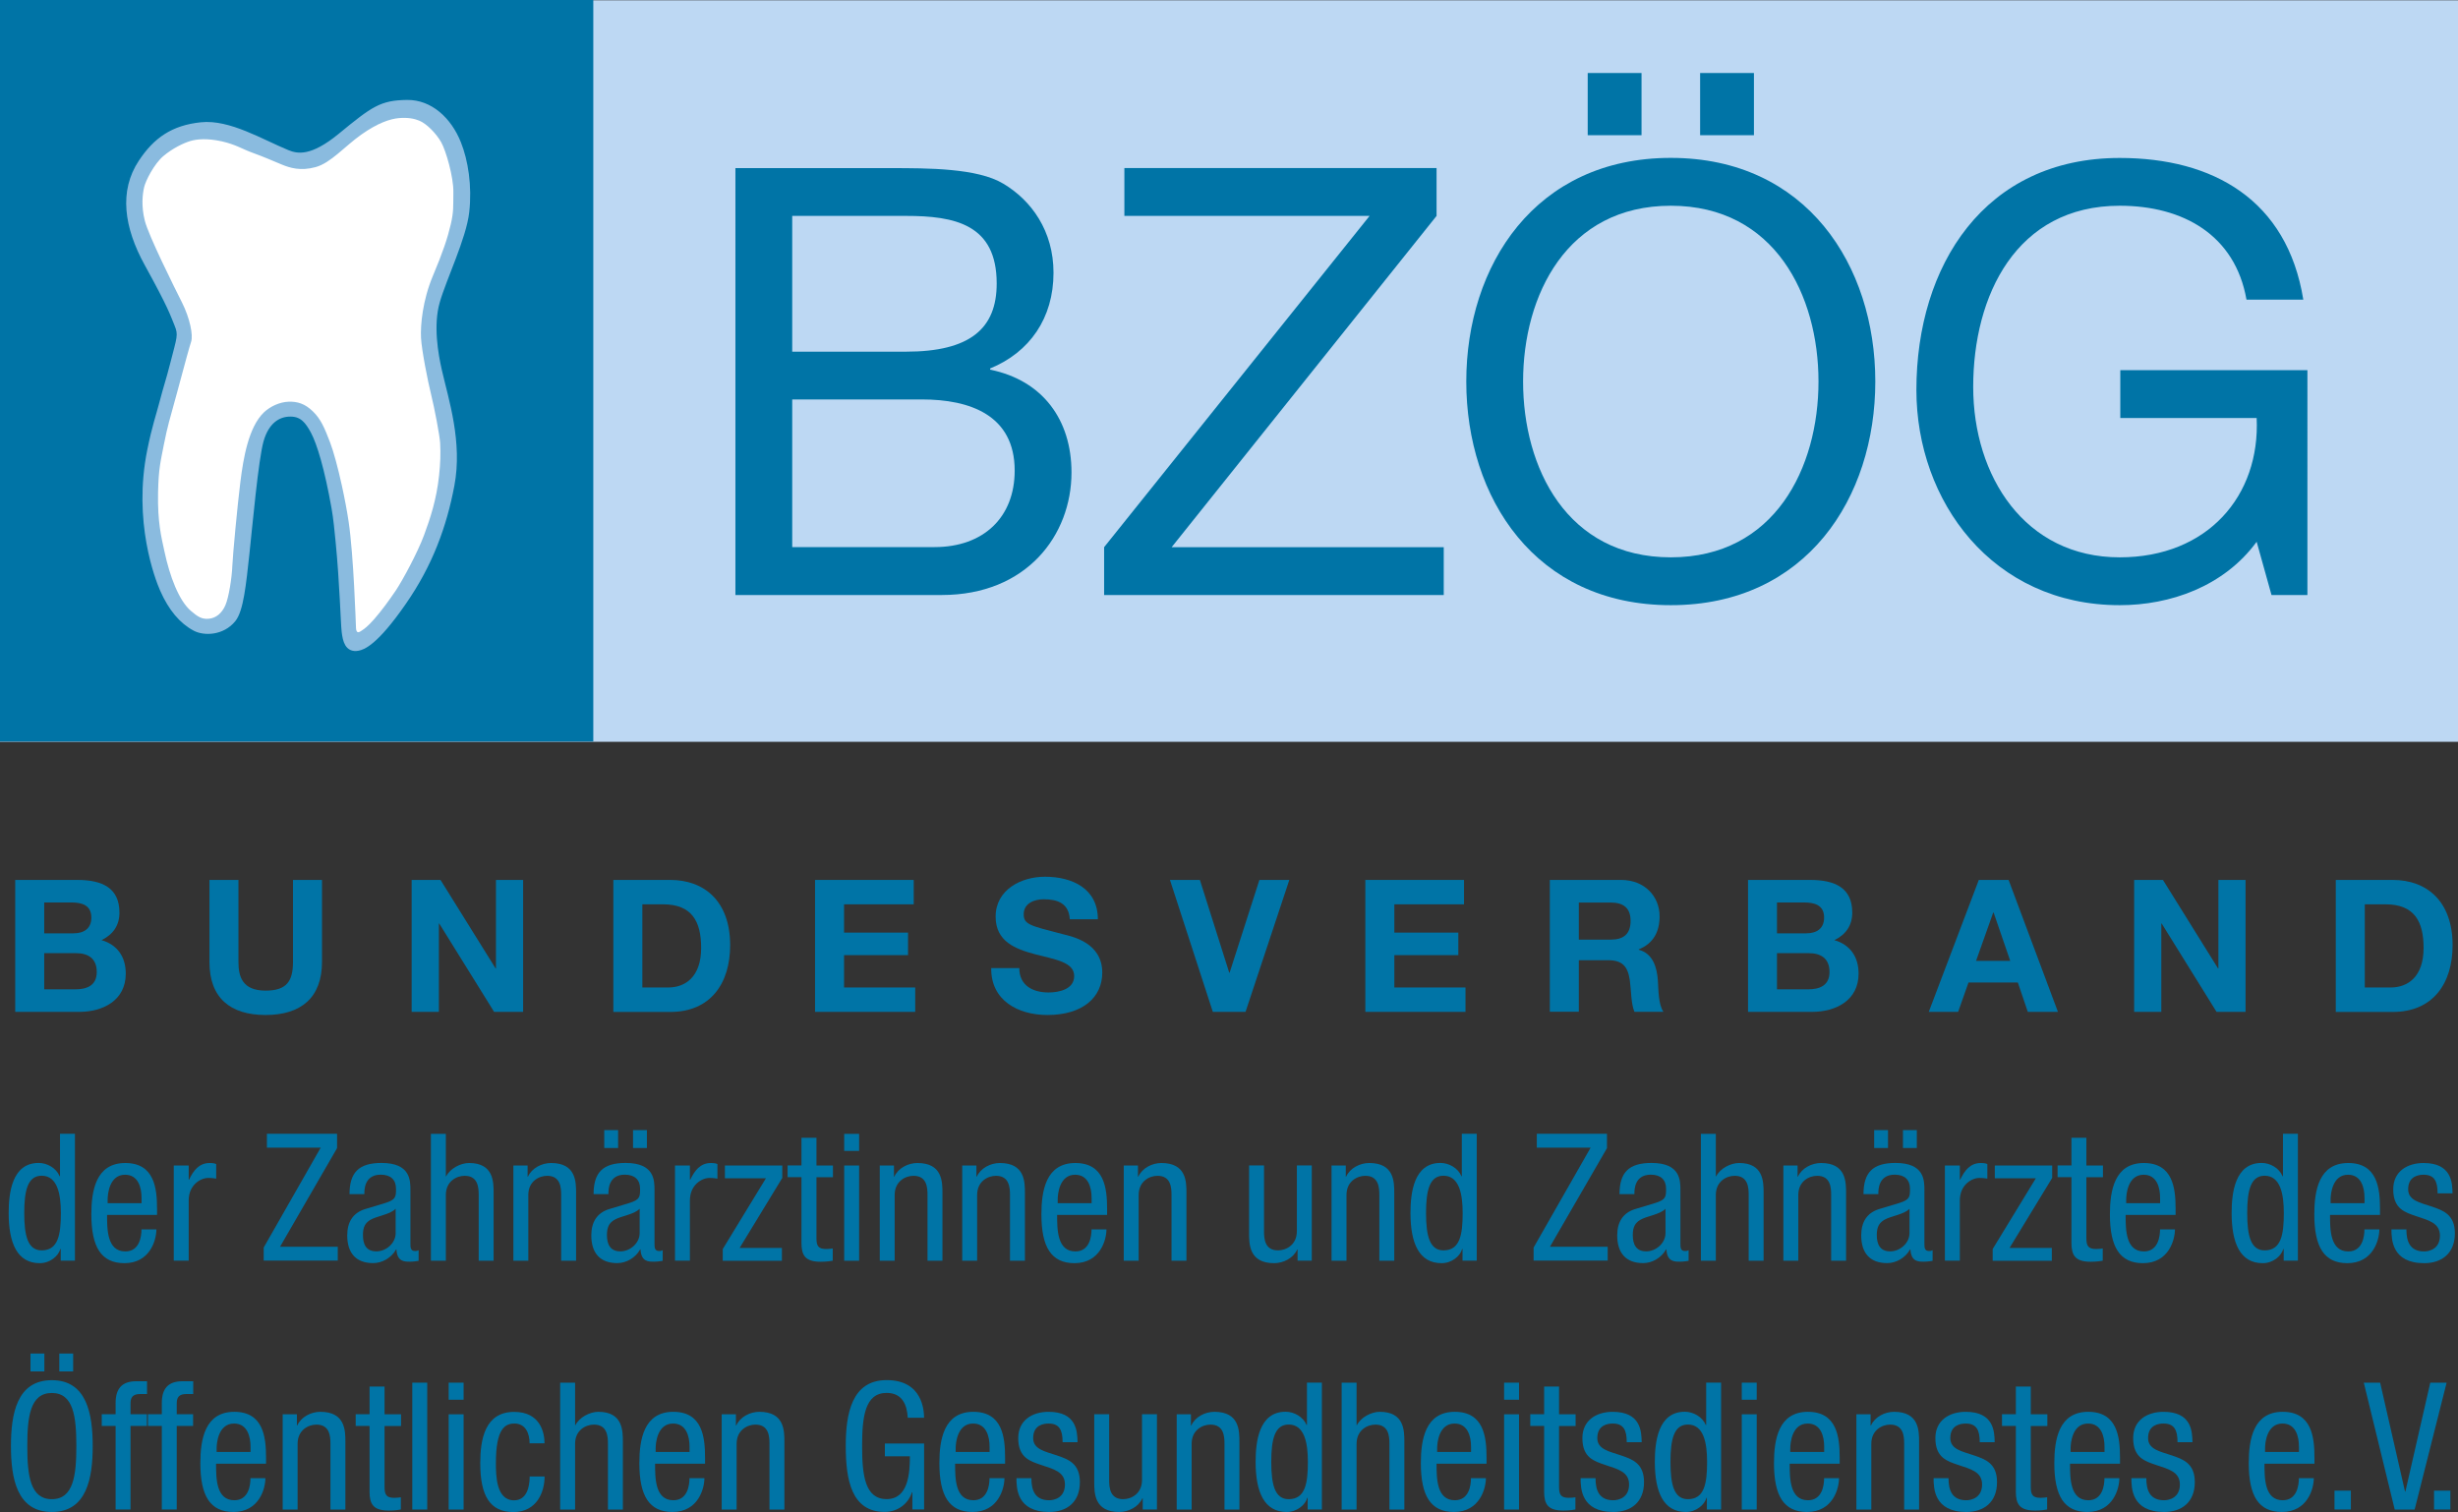 <?xml version="1.0" encoding="utf-8"?>
<!-- Generator: Adobe Illustrator 26.5.0, SVG Export Plug-In . SVG Version: 6.00 Build 0)  -->
<svg version="1.1" id="Ebene_2" xmlns="http://www.w3.org/2000/svg" xmlns:xlink="http://www.w3.org/1999/xlink" x="0px" y="0px"
	 viewBox="0 0 345.73 212.69" style="enable-background:new 0 0 345.73 212.69;" xml:space="preserve">
<rect x="0" y="0" width="345.73" height="212.69" fill="#333333" stroke="none"/>
<style type="text/css">
	.st0{fill:#BDD8F3;}
	.st1{fill:#0074A6;}
	.st2{fill-rule:evenodd;clip-rule:evenodd;fill:#0074A6;}
	.st3{fill:#8ABBDF;}
	.st4{fill:none;stroke:#8ABBDF;stroke-width:0.765;stroke-miterlimit:3.864;}
	.st5{fill:#FFFFFF;}
	.st6{fill:none;stroke:#8ABBDF;stroke-width:0.425;stroke-miterlimit:1;}
</style>
<rect y="0.04" class="st0" width="345.73" height="104.31"/>
<rect class="st1" width="83.45" height="104.31"/>
<path class="st2" d="M111.43,30.37h15.98c6.9,0,12.78,1.18,12.78,9.51c0,6.31-3.7,9.59-12.78,9.59h-15.98V30.37 M103.44,83.7h29.02
	c11.94,0,18.25-8.41,18.25-17.24c0-7.4-4.04-12.95-11.44-14.46v-0.17c5.55-2.27,8.91-7.07,8.91-13.46c0-5.89-3.11-10.18-7.06-12.53
	c-3.62-2.19-10.6-2.19-15.9-2.19h-21.78V83.7z M111.43,56.19h18.25c6.73,0,13.04,2.19,13.04,10.01c0,6.56-4.37,10.76-11.27,10.76
	h-20.02V56.19z"/>
<polyline class="st1" points="155.3,83.7 203.07,83.7 203.07,76.97 164.8,76.97 202.06,30.37 202.06,23.64 158.15,23.64 
	158.15,30.37 192.64,30.37 155.3,76.97 155.3,83.7 "/>
<path class="st2" d="M214.23,53.67c0-12.11,6.14-24.73,20.78-24.73c14.63,0,20.77,12.62,20.77,24.73c0,12.11-6.14,24.73-20.77,24.73
	C220.37,78.4,214.23,65.78,214.23,53.67 M206.24,53.67c0,16.32,9.67,31.46,28.77,31.46c19.09,0,28.76-15.14,28.76-31.46
	c0-16.32-9.67-31.46-28.76-31.46C215.91,22.21,206.24,37.35,206.24,53.67z M223.32,19.02h7.57v-8.75h-7.57V19.02z M223.32,19.02
	 M239.13,19.02h7.57v-8.75h-7.57V19.02z M239.13,19.02"/>
<path class="st1" d="M319.5,83.7h5.05V52.07h-26.32v6.73h19.18c0.51,10.93-6.89,19.6-19.26,19.6c-13.37,0-20.61-11.44-20.61-23.97
	c0-12.87,6.06-25.49,20.61-25.49c8.92,0,16.23,4.12,17.83,13.21h7.99c-2.27-14.05-12.7-19.93-25.82-19.93
	c-19.01,0-28.6,15.14-28.6,32.63c0,15.64,10.68,30.28,28.6,30.28c7.07,0,14.64-2.61,19.26-8.92L319.5,83.7"/>
<path class="st3" d="M28.31,17.58c3.9-0.4,8.41,2.37,12.1,3.89c1.41,0.58,3.45,0.95,7.47-2.35c4.69-3.85,5.76-4.63,9.38-4.68
	c3.22-0.04,5.88,2.38,7.21,5.71c0.99,2.47,1.56,6.03,1.15,9.65c-0.4,3.62-3.21,9.37-4.14,12.65c-0.94,3.28-0.25,7.3,0.31,9.75
	c0.95,4.13,2.89,10.03,1.74,16.07c-0.54,2.86-1.3,5.63-2.4,8.38c-1.07,2.69-2.48,5.36-4.35,8.06c-3.99,5.78-5.77,6.33-6.42,6.45
	c-1.48,0.28-1.77-1.07-1.92-2.3c-0.14-1.14-0.29-6.96-0.85-12.64c-0.16-1.57-0.3-3.21-0.58-4.79c-0.98-5.51-2.05-9.09-2.94-10.75
	c-0.78-1.44-1.55-2.45-3.19-2.46c-1.85-0.02-3.44,1.14-4.18,3.76c-0.74,2.62-1.57,11.92-2,15.9c-0.47,4.31-0.83,7.95-1.91,9.27
	c-1.54,1.88-4.07,1.91-5.35,1.24c-1.88-0.99-3.39-2.8-4.56-5.45c-0.69-1.56-3.81-9.61-1.79-19.58c0.66-3.28,1.27-5.01,1.65-6.48
	c0.73-2.78,0.93-3.17,1.56-5.63c0.96-3.77,1.23-4.11,0.59-5.65c-0.64-1.54-0.81-2.34-4.19-8.48c-2.89-5.24-3.57-10.21-0.85-14.31
	C21.93,19.67,24.36,17.99,28.31,17.58z"/>
<path class="st4" d="M28.31,17.58c3.9-0.4,8.41,2.37,12.1,3.89c1.41,0.58,3.45,0.95,7.47-2.35c4.69-3.85,5.76-4.63,9.38-4.68
	c3.22-0.04,5.88,2.38,7.21,5.71c0.99,2.47,1.56,6.03,1.15,9.65c-0.4,3.62-3.21,9.37-4.14,12.65c-0.94,3.28-0.25,7.3,0.31,9.75
	c0.95,4.13,2.89,10.03,1.74,16.07c-0.54,2.86-1.3,5.63-2.4,8.38c-1.07,2.69-2.48,5.36-4.35,8.06c-3.99,5.78-5.77,6.33-6.42,6.45
	c-1.48,0.28-1.77-1.07-1.92-2.3c-0.14-1.14-0.29-6.96-0.85-12.64c-0.16-1.57-0.3-3.21-0.58-4.79c-0.98-5.51-2.05-9.09-2.94-10.75
	c-0.78-1.44-1.55-2.45-3.19-2.46c-1.85-0.02-3.44,1.14-4.18,3.76c-0.74,2.62-1.57,11.92-2,15.9c-0.47,4.31-0.83,7.95-1.91,9.27
	c-1.54,1.88-4.07,1.91-5.35,1.24c-1.88-0.99-3.39-2.8-4.56-5.45c-0.69-1.56-3.81-9.61-1.79-19.58c0.66-3.28,1.27-5.01,1.65-6.48
	c0.73-2.78,0.93-3.17,1.56-5.63c0.96-3.77,1.23-4.11,0.59-5.65c-0.64-1.54-0.81-2.34-4.19-8.48c-2.89-5.24-3.57-10.21-0.85-14.31
	C21.93,19.67,24.36,17.99,28.31,17.58z"/>
<path class="st5" d="M40.61,56.72c1.16-0.03,2.14,0.23,3.24,1.29c1.1,1.06,1.61,2.29,2.38,4.3c0.46,1.2,1.09,3.48,1.65,6.05
	c0.38,1.72,0.75,3.7,0.95,5.08c0.7,4.73,1,14.27,1.03,14.9c0.03,0.75,0.42,1,0.97,0.65c0.6-0.39,1.01-0.69,1.94-1.73
	c1.06-1.21,2.12-2.66,3.06-4.05c0.94-1.39,3.09-5.37,4-7.82c0.9-2.43,1.78-5.09,2.14-8.48c0.19-1.79,0.23-3.04,0.15-4.61
	c-0.06-1.06-0.81-4.98-1.27-6.83c-0.46-1.84-1.33-6.23-1.42-7.96c-0.09-1.73,0.21-5.19,1.65-8.61c1.44-3.42,2.08-5.37,2.53-7.29
	c0.44-1.92,0.34-2.53,0.37-4.62c0.03-2.09-1.04-5.87-1.75-7.11c-0.71-1.24-2.09-2.67-3.19-3.11c-0.71-0.29-1.64-0.48-2.95-0.37
	c-1.31,0.12-3.06,0.71-5.41,2.37c-2.34,1.66-4.27,3.96-6.34,4.53c-2.07,0.57-3.51,0.11-4.67-0.37c-1.16-0.48-2.52-1.08-4.02-1.62
	c-1.51-0.54-2.38-1.18-4.43-1.64c-2.05-0.45-3.51-0.33-4.5-0.04c-0.98,0.29-2.57,1.05-3.9,2.18c-1.32,1.13-2.54,3.52-2.76,4.5
	s-0.43,2.66,0.1,4.78c0.53,2.13,4.17,9.41,5.26,11.58c1.09,2.17,1.54,4.49,1.26,5.34c-0.28,0.85-0.78,2.71-1.93,6.98
	c-1.16,4.26-1.36,4.76-1.9,7.47c-0.46,2.39-0.76,3.37-0.83,6.86c-0.08,4.2,0.47,6.27,0.9,8.28c0.75,3.53,2.05,7,3.79,8.49
	c0.97,0.84,1.62,1.26,2.68,1.16c1.11-0.1,1.99-0.85,2.5-2.01c0.51-1.15,0.94-4,1-5.6c0.07-1.6,0.71-8.43,1.13-11.81
	c0.42-3.38,1.15-7.65,3.25-9.67C38.13,57.35,39.4,56.76,40.61,56.72z"/>
<path class="st6" d="M40.61,56.72c1.16-0.03,2.14,0.23,3.24,1.29c1.1,1.06,1.61,2.29,2.38,4.3c0.46,1.2,1.09,3.48,1.65,6.05
	c0.38,1.72,0.75,3.7,0.95,5.08c0.7,4.73,1,14.27,1.03,14.9c0.03,0.75,0.42,1,0.97,0.65c0.6-0.39,1.01-0.69,1.94-1.73
	c1.06-1.21,2.12-2.66,3.06-4.05c0.94-1.39,3.09-5.37,4-7.82c0.9-2.43,1.78-5.09,2.14-8.48c0.19-1.79,0.23-3.04,0.15-4.61
	c-0.06-1.06-0.81-4.98-1.27-6.83c-0.46-1.84-1.33-6.23-1.42-7.96c-0.09-1.73,0.21-5.19,1.65-8.61c1.44-3.42,2.08-5.37,2.53-7.29
	c0.44-1.92,0.34-2.53,0.37-4.62c0.03-2.09-1.04-5.87-1.75-7.11c-0.71-1.24-2.09-2.67-3.19-3.11c-0.71-0.29-1.64-0.48-2.95-0.37
	c-1.31,0.12-3.06,0.71-5.41,2.37c-2.34,1.66-4.27,3.96-6.34,4.53c-2.07,0.57-3.51,0.11-4.67-0.37c-1.16-0.48-2.52-1.08-4.02-1.62
	c-1.51-0.54-2.38-1.18-4.43-1.64c-2.05-0.45-3.51-0.33-4.5-0.04c-0.98,0.29-2.57,1.05-3.9,2.18c-1.32,1.13-2.54,3.52-2.76,4.5
	s-0.43,2.66,0.1,4.78c0.53,2.13,4.17,9.41,5.26,11.58c1.09,2.17,1.54,4.49,1.26,5.34c-0.28,0.85-0.78,2.71-1.93,6.98
	c-1.16,4.26-1.36,4.76-1.9,7.47c-0.46,2.39-0.76,3.37-0.83,6.86c-0.08,4.2,0.47,6.27,0.9,8.28c0.75,3.53,2.05,7,3.79,8.49
	c0.97,0.84,1.62,1.26,2.68,1.16c1.11-0.1,1.99-0.85,2.5-2.01c0.51-1.15,0.94-4,1-5.6c0.07-1.6,0.71-8.43,1.13-11.81
	c0.42-3.38,1.15-7.65,3.25-9.67C38.13,57.35,39.4,56.76,40.61,56.72z"/>
<g>
	<path class="st1" d="M2.13,123.78h8.74c3.54,0,5.93,1.14,5.93,4.6c0,1.82-0.91,3.09-2.52,3.87c2.26,0.65,3.41,2.39,3.41,4.71
		c0,3.77-3.2,5.38-6.55,5.38h-9V123.78z M6.22,131.29h4.13c1.43,0,2.5-0.65,2.5-2.21c0-1.77-1.35-2.13-2.81-2.13H6.22V131.29z
		 M6.22,139.17h4.37c1.61,0,3.02-0.52,3.02-2.44c0-1.9-1.2-2.65-2.94-2.65H6.22V139.17z"/>
	<path class="st1" d="M45.29,135.32c0,5.02-2.96,7.46-7.93,7.46c-4.99,0-7.9-2.42-7.9-7.46v-11.54h4.08v11.54
		c0,2.03,0.52,4.03,3.82,4.03c2.91,0,3.85-1.27,3.85-4.03v-11.54h4.08V135.32z"/>
	<path class="st1" d="M57.9,123.78h4.06l7.75,12.45h0.05v-12.45h3.82v18.56H69.5l-7.72-12.43h-0.05v12.43H57.9V123.78z"/>
	<path class="st1" d="M86.27,123.78h8.01c4.81,0,8.42,3.02,8.42,9.18c0,5.38-2.76,9.39-8.42,9.39h-8.01V123.78z M90.35,138.91h3.64
		c2.37,0,4.63-1.46,4.63-5.56c0-3.74-1.3-6.14-5.36-6.14h-2.91V138.91z"/>
	<path class="st1" d="M114.64,123.78h13.88v3.43h-9.8v3.98h9v3.17h-9v4.55h10.01v3.43h-14.09V123.78z"/>
	<path class="st1" d="M143.37,136.18c0,2.47,1.92,3.43,4.11,3.43c1.43,0,3.61-0.42,3.61-2.31c0-2-2.78-2.34-5.51-3.07
		c-2.76-0.73-5.54-1.79-5.54-5.28c0-3.8,3.59-5.62,6.94-5.62c3.87,0,7.44,1.69,7.44,5.98h-3.95c-0.13-2.24-1.72-2.81-3.67-2.81
		c-1.3,0-2.81,0.55-2.81,2.11c0,1.43,0.88,1.61,5.54,2.81c1.35,0.34,5.51,1.2,5.51,5.41c0,3.41-2.68,5.95-7.72,5.95
		c-4.11,0-7.96-2.03-7.9-6.6H143.37z"/>
	<path class="st1" d="M175.19,142.34h-4.6l-6.03-18.56h4.21l4.13,13.05h0.05l4.19-13.05h4.21L175.19,142.34z"/>
	<path class="st1" d="M192.04,123.78h13.88v3.43h-9.8v3.98h9v3.17h-9v4.55h10.01v3.43h-14.09V123.78z"/>
	<path class="st1" d="M217.98,123.78H228c3.33,0,5.43,2.31,5.43,5.12c0,2.18-0.88,3.82-2.94,4.65v0.05c2,0.52,2.57,2.47,2.7,4.34
		c0.08,1.17,0.05,3.35,0.78,4.39h-4.08c-0.49-1.17-0.44-2.96-0.65-4.45c-0.29-1.95-1.04-2.81-3.09-2.81h-4.08v7.25h-4.08V123.78z
		 M222.07,132.18h4.47c1.82,0,2.81-0.78,2.81-2.65c0-1.79-0.99-2.57-2.81-2.57h-4.47V132.18z"/>
	<path class="st1" d="M245.86,123.78h8.74c3.54,0,5.93,1.14,5.93,4.6c0,1.82-0.91,3.09-2.52,3.87c2.26,0.65,3.41,2.39,3.41,4.71
		c0,3.77-3.2,5.38-6.55,5.38h-9V123.78z M249.94,131.29h4.13c1.43,0,2.5-0.65,2.5-2.21c0-1.77-1.35-2.13-2.81-2.13h-3.82V131.29z
		 M249.94,139.17h4.37c1.61,0,3.02-0.52,3.02-2.44c0-1.9-1.2-2.65-2.94-2.65h-4.45V139.17z"/>
	<path class="st1" d="M278.33,123.78h4.19l6.94,18.56h-4.24l-1.4-4.13h-6.94l-1.46,4.13h-4.13L278.33,123.78z M277.94,135.17h4.81
		l-2.34-6.81h-0.05L277.94,135.17z"/>
	<path class="st1" d="M300.17,123.78h4.06l7.75,12.45h0.05v-12.45h3.82v18.56h-4.08l-7.72-12.43h-0.05v12.43h-3.82V123.78z"/>
	<path class="st1" d="M328.54,123.78h8.01c4.81,0,8.42,3.02,8.42,9.18c0,5.38-2.76,9.39-8.42,9.39h-8.01V123.78z M332.62,138.91
		h3.64c2.37,0,4.63-1.46,4.63-5.56c0-3.74-1.3-6.14-5.36-6.14h-2.91V138.91z"/>
</g>
<g>
	<path class="st1" d="M10.54,177.34h-2v-1.65H8.49c-0.27,1-1.45,2-2.9,2c-3.17,0-4.37-2.82-4.37-7.05c0-2.8,0.45-7.05,4.22-7.05
		c1.2,0,2.47,0.72,2.95,1.87h0.05v-5.97h2.1V177.34z M5.86,175.89c2.32,0,2.7-2.2,2.7-5.25c0-2.6-0.45-5.25-2.7-5.25
		c-1.95,0-2.45,2.05-2.45,5.25S3.91,175.89,5.86,175.89z"/>
	<path class="st1" d="M15.06,170.89c0,2.05,0,5.15,2.57,5.15c2,0,2.27-2.1,2.27-3.1h2.1c0,1.42-0.85,4.75-4.5,4.75
		c-3.27,0-4.65-2.27-4.65-6.87c0-3.35,0.65-7.22,4.77-7.22c4.1,0,4.47,3.57,4.47,6.45v0.85H15.06z M19.91,169.24v-0.72
		c0-1.5-0.48-3.27-2.32-3.27c-2.2,0-2.45,2.7-2.45,3.5v0.5H19.91z"/>
	<path class="st1" d="M24.44,163.95h2.1v2h0.05c0.6-1.27,1.4-2.35,2.9-2.35c0.42,0,0.73,0.05,0.92,0.15v2.05
		c-0.2-0.02-0.45-0.1-1.12-0.1c-1.05,0-2.75,0.95-2.75,3.17v8.47h-2.1V163.95z"/>
	<path class="st1" d="M37.09,175.49l8.02-14.05h-7.57v-1.95h9.87v2.02l-8.02,13.87h8.12v1.95H37.09V175.49z"/>
	<path class="st1" d="M49.16,167.99c0-3.05,1.3-4.4,4.5-4.4c4.07,0,4.07,2.45,4.07,3.85v7.47c0,0.55,0,1.07,0.65,1.07
		c0.27,0,0.4-0.05,0.5-0.12v1.5c-0.15,0.02-0.7,0.12-1.22,0.12c-0.8,0-1.8,0-1.9-1.72h-0.05c-0.67,1.2-1.97,1.92-3.22,1.92
		c-2.5,0-3.65-1.5-3.65-3.9c0-1.87,0.8-3.17,2.52-3.7l2.82-0.85c1.52-0.47,1.52-0.9,1.52-2.02c0-1.25-0.75-1.97-2.15-1.97
		c-2.3,0-2.3,2.15-2.3,2.62v0.12H49.16z M55.64,170.04c-0.77,0.82-2.62,1-3.57,1.57c-0.67,0.42-1.02,0.95-1.02,2.12
		c0,1.35,0.47,2.3,1.9,2.3c1.38,0,2.7-1.17,2.7-2.55V170.04z"/>
	<path class="st1" d="M60.61,159.5h2.1v5.97h0.05c0.55-1.1,2.02-1.87,3.22-1.87c3.45,0,3.45,2.67,3.45,4.25v9.5h-2.1v-9.25
		c0-1.02-0.08-2.7-1.97-2.7c-1.12,0-2.65,0.75-2.65,2.7v9.25h-2.1V159.5z"/>
	<path class="st1" d="M72.21,163.95h2v1.57h0.05c0.55-1.22,1.95-1.92,3.25-1.92c3.52,0,3.52,2.67,3.52,4.25v9.5h-2.1v-9.25
		c0-1.02-0.08-2.7-1.97-2.7c-1.12,0-2.65,0.75-2.65,2.7v9.25h-2.1V163.95z"/>
	<path class="st1" d="M83.49,167.99c0-3.05,1.3-4.4,4.5-4.4c4.07,0,4.07,2.45,4.07,3.85v7.47c0,0.55,0,1.07,0.65,1.07
		c0.27,0,0.4-0.05,0.5-0.12v1.5c-0.15,0.02-0.7,0.12-1.22,0.12c-0.8,0-1.8,0-1.9-1.72h-0.05c-0.67,1.2-1.97,1.92-3.22,1.92
		c-2.5,0-3.65-1.5-3.65-3.9c0-1.87,0.8-3.17,2.52-3.7l2.82-0.85c1.52-0.47,1.52-0.9,1.52-2.02c0-1.25-0.75-1.97-2.15-1.97
		c-2.3,0-2.3,2.15-2.3,2.62v0.12H83.49z M84.99,158.97h1.95v2.52h-1.95V158.97z M89.96,170.04c-0.77,0.82-2.62,1-3.57,1.57
		c-0.67,0.42-1.02,0.95-1.02,2.12c0,1.35,0.48,2.3,1.9,2.3c1.37,0,2.7-1.17,2.7-2.55V170.04z M89.04,158.97h1.95v2.52h-1.95V158.97z
		"/>
	<path class="st1" d="M94.94,163.95h2.1v2h0.05c0.6-1.27,1.4-2.35,2.9-2.35c0.42,0,0.73,0.05,0.92,0.15v2.05
		c-0.2-0.02-0.45-0.1-1.12-0.1c-1.05,0-2.75,0.95-2.75,3.17v8.47h-2.1V163.95z"/>
	<path class="st1" d="M101.96,163.95h8.07v1.75l-6,9.85h5.95v1.8h-8.32v-1.65l6.07-9.95h-5.77V163.95z"/>
	<path class="st1" d="M112.74,160.05h2.1v3.9h2.32v1.65h-2.32v8.6c0,1.07,0.27,1.5,1.37,1.5c0.45,0,0.7-0.05,0.92-0.08v1.72
		c-0.27,0.05-0.82,0.15-1.7,0.15c-2.17,0-2.7-0.9-2.7-2.65v-9.25h-1.95v-1.65h1.95V160.05z"/>
	<path class="st1" d="M118.74,159.5h2.1v2.4h-2.1V159.5z M118.74,163.95h2.1v13.4h-2.1V163.95z"/>
	<path class="st1" d="M123.74,163.95h2v1.57h0.05c0.55-1.22,1.95-1.92,3.25-1.92c3.52,0,3.52,2.67,3.52,4.25v9.5h-2.1v-9.25
		c0-1.02-0.08-2.7-1.97-2.7c-1.12,0-2.65,0.75-2.65,2.7v9.25h-2.1V163.95z"/>
	<path class="st1" d="M135.34,163.95h2v1.57h0.05c0.55-1.22,1.95-1.92,3.25-1.92c3.52,0,3.52,2.67,3.52,4.25v9.5h-2.1v-9.25
		c0-1.02-0.08-2.7-1.97-2.7c-1.12,0-2.65,0.75-2.65,2.7v9.25h-2.1V163.95z"/>
	<path class="st1" d="M148.69,170.89c0,2.05,0,5.15,2.57,5.15c2,0,2.27-2.1,2.27-3.1h2.1c0,1.42-0.85,4.75-4.5,4.75
		c-3.27,0-4.65-2.27-4.65-6.87c0-3.35,0.65-7.22,4.77-7.22c4.1,0,4.47,3.57,4.47,6.45v0.85H148.69z M153.54,169.24v-0.72
		c0-1.5-0.48-3.27-2.32-3.27c-2.2,0-2.45,2.7-2.45,3.5v0.5H153.54z"/>
	<path class="st1" d="M158.06,163.95h2v1.57h0.05c0.55-1.22,1.95-1.92,3.25-1.92c3.52,0,3.52,2.67,3.52,4.25v9.5h-2.1v-9.25
		c0-1.02-0.08-2.7-1.97-2.7c-1.12,0-2.65,0.75-2.65,2.7v9.25h-2.1V163.95z"/>
	<path class="st1" d="M184.51,177.34h-2v-1.57h-0.05c-0.55,1.22-1.95,1.92-3.25,1.92c-3.52,0-3.52-2.67-3.52-4.25v-9.5h2.1v9.25
		c0,1.02,0.08,2.7,1.97,2.7c1.12,0,2.65-0.75,2.65-2.7v-9.25h2.1V177.34z"/>
	<path class="st1" d="M187.29,163.95h2v1.57h0.05c0.55-1.22,1.95-1.92,3.25-1.92c3.52,0,3.52,2.67,3.52,4.25v9.5h-2.1v-9.25
		c0-1.02-0.08-2.7-1.97-2.7c-1.12,0-2.65,0.75-2.65,2.7v9.25h-2.1V163.95z"/>
	<path class="st1" d="M207.71,177.34h-2v-1.65h-0.05c-0.27,1-1.45,2-2.9,2c-3.17,0-4.37-2.82-4.37-7.05c0-2.8,0.45-7.05,4.22-7.05
		c1.2,0,2.47,0.72,2.95,1.87h0.05v-5.97h2.1V177.34z M203.03,175.89c2.32,0,2.7-2.2,2.7-5.25c0-2.6-0.45-5.25-2.7-5.25
		c-1.95,0-2.45,2.05-2.45,5.25S201.09,175.89,203.03,175.89z"/>
	<path class="st1" d="M215.71,175.49l8.02-14.05h-7.57v-1.95h9.87v2.02l-8.02,13.87h8.12v1.95h-10.42V175.49z"/>
	<path class="st1" d="M227.79,167.99c0-3.05,1.3-4.4,4.5-4.4c4.07,0,4.07,2.45,4.07,3.85v7.47c0,0.55,0,1.07,0.65,1.07
		c0.28,0,0.4-0.05,0.5-0.12v1.5c-0.15,0.02-0.7,0.12-1.22,0.12c-0.8,0-1.8,0-1.9-1.72h-0.05c-0.68,1.2-1.97,1.92-3.22,1.92
		c-2.5,0-3.65-1.5-3.65-3.9c0-1.87,0.8-3.17,2.52-3.7l2.82-0.85c1.53-0.47,1.53-0.9,1.53-2.02c0-1.25-0.75-1.97-2.15-1.97
		c-2.3,0-2.3,2.15-2.3,2.62v0.12H227.79z M234.26,170.04c-0.78,0.82-2.62,1-3.57,1.57c-0.67,0.42-1.03,0.95-1.03,2.12
		c0,1.35,0.48,2.3,1.9,2.3c1.37,0,2.7-1.17,2.7-2.55V170.04z"/>
	<path class="st1" d="M239.24,159.5h2.1v5.97h0.05c0.55-1.1,2.02-1.87,3.22-1.87c3.45,0,3.45,2.67,3.45,4.25v9.5h-2.1v-9.25
		c0-1.02-0.07-2.7-1.97-2.7c-1.12,0-2.65,0.75-2.65,2.7v9.25h-2.1V159.5z"/>
	<path class="st1" d="M250.84,163.95h2v1.57h0.05c0.55-1.22,1.95-1.92,3.25-1.92c3.52,0,3.52,2.67,3.52,4.25v9.5h-2.1v-9.25
		c0-1.02-0.07-2.7-1.97-2.7c-1.12,0-2.65,0.75-2.65,2.7v9.25h-2.1V163.95z"/>
	<path class="st1" d="M262.11,167.99c0-3.05,1.3-4.4,4.5-4.4c4.07,0,4.07,2.45,4.07,3.85v7.47c0,0.55,0,1.07,0.65,1.07
		c0.28,0,0.4-0.05,0.5-0.12v1.5c-0.15,0.02-0.7,0.12-1.22,0.12c-0.8,0-1.8,0-1.9-1.72h-0.05c-0.67,1.2-1.97,1.92-3.22,1.92
		c-2.5,0-3.65-1.5-3.65-3.9c0-1.87,0.8-3.17,2.52-3.7l2.82-0.85c1.52-0.47,1.52-0.9,1.52-2.02c0-1.25-0.75-1.97-2.15-1.97
		c-2.3,0-2.3,2.15-2.3,2.62v0.12H262.11z M263.61,158.97h1.95v2.52h-1.95V158.97z M268.58,170.04c-0.78,0.82-2.62,1-3.57,1.57
		c-0.67,0.42-1.03,0.95-1.03,2.12c0,1.35,0.48,2.3,1.9,2.3c1.37,0,2.7-1.17,2.7-2.55V170.04z M267.66,158.97h1.95v2.52h-1.95V158.97
		z"/>
	<path class="st1" d="M273.56,163.95h2.1v2h0.05c0.6-1.27,1.4-2.35,2.9-2.35c0.42,0,0.72,0.05,0.92,0.15v2.05
		c-0.2-0.02-0.45-0.1-1.12-0.1c-1.05,0-2.75,0.95-2.75,3.17v8.47h-2.1V163.95z"/>
	<path class="st1" d="M280.58,163.95h8.07v1.75l-6,9.85h5.95v1.8h-8.32v-1.65l6.07-9.95h-5.77V163.95z"/>
	<path class="st1" d="M291.36,160.05h2.1v3.9h2.33v1.65h-2.33v8.6c0,1.07,0.28,1.5,1.38,1.5c0.45,0,0.7-0.05,0.92-0.08v1.72
		c-0.28,0.05-0.83,0.15-1.7,0.15c-2.17,0-2.7-0.9-2.7-2.65v-9.25h-1.95v-1.65h1.95V160.05z"/>
	<path class="st1" d="M298.98,170.89c0,2.05,0,5.15,2.57,5.15c2,0,2.27-2.1,2.27-3.1h2.1c0,1.42-0.85,4.75-4.5,4.75
		c-3.27,0-4.65-2.27-4.65-6.87c0-3.35,0.65-7.22,4.77-7.22c4.1,0,4.47,3.57,4.47,6.45v0.85H298.98z M303.83,169.24v-0.72
		c0-1.5-0.47-3.27-2.32-3.27c-2.2,0-2.45,2.7-2.45,3.5v0.5H303.83z"/>
	<path class="st1" d="M323.21,177.34h-2v-1.65h-0.05c-0.28,1-1.45,2-2.9,2c-3.17,0-4.37-2.82-4.37-7.05c0-2.8,0.45-7.05,4.22-7.05
		c1.2,0,2.47,0.72,2.95,1.87h0.05v-5.97h2.1V177.34z M318.53,175.89c2.32,0,2.7-2.2,2.7-5.25c0-2.6-0.45-5.25-2.7-5.25
		c-1.95,0-2.45,2.05-2.45,5.25S316.58,175.89,318.53,175.89z"/>
	<path class="st1" d="M327.73,170.89c0,2.05,0,5.15,2.57,5.15c2,0,2.27-2.1,2.27-3.1h2.1c0,1.42-0.85,4.75-4.5,4.75
		c-3.27,0-4.65-2.27-4.65-6.87c0-3.35,0.65-7.22,4.77-7.22c4.1,0,4.47,3.57,4.47,6.45v0.85H327.73z M332.58,169.24v-0.72
		c0-1.5-0.47-3.27-2.32-3.27c-2.2,0-2.45,2.7-2.45,3.5v0.5H332.58z"/>
	<path class="st1" d="M342.86,167.87c0-1.7-0.45-2.62-1.97-2.62c-0.67,0-2.17,0.18-2.17,2.05c0,1.57,1.65,1.87,3.3,2.42
		c1.62,0.55,3.27,1.12,3.27,3.77c0,2.82-1.83,4.2-4.32,4.2c-4.55,0-4.6-3.37-4.6-4.75h2.1c0,1.62,0.45,3.1,2.5,3.1
		c0.67,0,2.22-0.32,2.22-2.22c0-1.8-1.65-2.17-3.27-2.72c-1.62-0.55-3.3-1.02-3.3-3.8c0-2.5,1.95-3.7,4.27-3.7
		c3.9,0,4.05,2.7,4.07,4.27H342.86z"/>
	<path class="st1" d="M13.04,203.42c0,4.5-0.82,9.27-5.75,9.27s-5.75-4.77-5.75-9.27s0.82-9.27,5.75-9.27S13.04,198.92,13.04,203.42
		z M3.84,203.42c0,4.12,0.4,7.47,3.45,7.47s3.45-3.35,3.45-7.47s-0.4-7.47-3.45-7.47S3.84,199.3,3.84,203.42z M4.29,190.4h1.95v2.52
		H4.29V190.4z M8.34,190.4h1.95v2.52H8.34V190.4z"/>
	<path class="st1" d="M16.26,200.59h-1.95v-1.65h1.95v-1.57c0-2.02,0.88-3.07,2.9-3.07h1.52v1.8h-0.97c-0.9,0-1.35,0.35-1.35,1.27
		v1.57h2.3v1.65h-2.3v11.75h-2.1V200.59z"/>
	<path class="st1" d="M22.76,200.59h-1.95v-1.65h1.95v-1.57c0-2.02,0.88-3.07,2.9-3.07h1.52v1.8h-0.97c-0.9,0-1.35,0.35-1.35,1.27
		v1.57h2.3v1.65h-2.3v11.75h-2.1V200.59z"/>
	<path class="st1" d="M30.39,205.89c0,2.05,0,5.15,2.57,5.15c2,0,2.27-2.1,2.27-3.1h2.1c0,1.42-0.85,4.75-4.5,4.75
		c-3.27,0-4.65-2.27-4.65-6.87c0-3.35,0.65-7.22,4.77-7.22c4.1,0,4.47,3.57,4.47,6.45v0.85H30.39z M35.24,204.24v-0.72
		c0-1.5-0.48-3.27-2.32-3.27c-2.2,0-2.45,2.7-2.45,3.5v0.5H35.24z"/>
	<path class="st1" d="M39.76,198.95h2v1.57h0.05c0.55-1.22,1.95-1.92,3.25-1.92c3.52,0,3.52,2.67,3.52,4.25v9.5h-2.1v-9.25
		c0-1.02-0.08-2.7-1.97-2.7c-1.12,0-2.65,0.75-2.65,2.7v9.25h-2.1V198.95z"/>
	<path class="st1" d="M51.99,195.05h2.1v3.9h2.32v1.65h-2.32v8.6c0,1.07,0.27,1.5,1.37,1.5c0.45,0,0.7-0.05,0.92-0.08v1.72
		c-0.27,0.05-0.82,0.15-1.7,0.15c-2.17,0-2.7-0.9-2.7-2.65v-9.25h-1.95v-1.65h1.95V195.05z"/>
	<path class="st1" d="M57.99,194.5h2.1v17.85h-2.1V194.5z"/>
	<path class="st1" d="M63.11,194.5h2.1v2.4h-2.1V194.5z M63.11,198.95h2.1v13.4h-2.1V198.95z"/>
	<path class="st1" d="M74.49,203.02c0-1.3-0.52-2.77-2.12-2.77c-1.3,0-2.62,0.65-2.62,5.55c0,1.75,0.03,5.25,2.55,5.25
		c1.8,0,2.2-1.9,2.2-3.35h2.1c0,2.12-1.05,5-4.4,5c-3.27,0-4.65-2.27-4.65-6.87c0-3.35,0.65-7.22,4.77-7.22
		c3.65,0,4.27,2.87,4.27,4.42H74.49z"/>
	<path class="st1" d="M78.79,194.5h2.1v5.97h0.05c0.55-1.1,2.02-1.87,3.22-1.87c3.45,0,3.45,2.67,3.45,4.25v9.5h-2.1v-9.25
		c0-1.02-0.08-2.7-1.97-2.7c-1.12,0-2.65,0.75-2.65,2.7v9.25h-2.1V194.5z"/>
	<path class="st1" d="M92.14,205.89c0,2.05,0,5.15,2.57,5.15c2,0,2.27-2.1,2.27-3.1h2.1c0,1.42-0.85,4.75-4.5,4.75
		c-3.27,0-4.65-2.27-4.65-6.87c0-3.35,0.65-7.22,4.77-7.22c4.1,0,4.47,3.57,4.47,6.45v0.85H92.14z M96.99,204.24v-0.72
		c0-1.5-0.48-3.27-2.32-3.27c-2.2,0-2.45,2.7-2.45,3.5v0.5H96.99z"/>
	<path class="st1" d="M101.51,198.95h2v1.57h0.05c0.55-1.22,1.95-1.92,3.25-1.92c3.52,0,3.52,2.67,3.52,4.25v9.5h-2.1v-9.25
		c0-1.02-0.08-2.7-1.97-2.7c-1.12,0-2.65,0.75-2.65,2.7v9.25h-2.1V198.95z"/>
	<path class="st1" d="M127.68,199.44c-0.1-1.87-0.8-3.5-2.97-3.5c-3.05,0-3.45,3.35-3.45,7.47s0.4,7.47,3.45,7.47
		s3.27-3.65,3.27-6.02h-3.52v-1.8h5.52v9.27h-1.65v-2.42h-0.05c-0.48,1.52-1.9,2.77-3.85,2.77c-4.65,0-5.47-4.47-5.47-9.27
		c0-4.5,0.82-9.27,5.75-9.27c5.12,0,5.25,4.37,5.27,5.3H127.68z"/>
	<path class="st1" d="M134.34,205.89c0,2.05,0,5.15,2.57,5.15c2,0,2.27-2.1,2.27-3.1h2.1c0,1.42-0.85,4.75-4.5,4.75
		c-3.27,0-4.65-2.27-4.65-6.87c0-3.35,0.65-7.22,4.77-7.22c4.1,0,4.47,3.57,4.47,6.45v0.85H134.34z M139.19,204.24v-0.72
		c0-1.5-0.48-3.27-2.32-3.27c-2.2,0-2.45,2.7-2.45,3.5v0.5H139.19z"/>
	<path class="st1" d="M149.46,202.87c0-1.7-0.45-2.62-1.97-2.62c-0.67,0-2.17,0.18-2.17,2.05c0,1.57,1.65,1.87,3.3,2.42
		c1.62,0.55,3.27,1.12,3.27,3.77c0,2.82-1.82,4.2-4.32,4.2c-4.55,0-4.6-3.37-4.6-4.75h2.1c0,1.62,0.45,3.1,2.5,3.1
		c0.67,0,2.22-0.32,2.22-2.22c0-1.8-1.65-2.17-3.27-2.72s-3.3-1.02-3.3-3.8c0-2.5,1.95-3.7,4.27-3.7c3.9,0,4.05,2.7,4.07,4.27
		H149.46z"/>
	<path class="st1" d="M162.73,212.34h-2v-1.57h-0.05c-0.55,1.22-1.95,1.92-3.25,1.92c-3.52,0-3.52-2.67-3.52-4.25v-9.5h2.1v9.25
		c0,1.02,0.08,2.7,1.97,2.7c1.12,0,2.65-0.75,2.65-2.7v-9.25h2.1V212.34z"/>
	<path class="st1" d="M165.51,198.95h2v1.57h0.05c0.55-1.22,1.95-1.92,3.25-1.92c3.52,0,3.52,2.67,3.52,4.25v9.5h-2.1v-9.25
		c0-1.02-0.08-2.7-1.97-2.7c-1.12,0-2.65,0.75-2.65,2.7v9.25h-2.1V198.95z"/>
	<path class="st1" d="M185.93,212.34h-2v-1.65h-0.05c-0.27,1-1.45,2-2.9,2c-3.17,0-4.37-2.82-4.37-7.05c0-2.8,0.45-7.05,4.22-7.05
		c1.2,0,2.47,0.72,2.95,1.87h0.05v-5.97h2.1V212.34z M181.26,210.89c2.32,0,2.7-2.2,2.7-5.25c0-2.6-0.45-5.25-2.7-5.25
		c-1.95,0-2.45,2.05-2.45,5.25S179.31,210.89,181.26,210.89z"/>
	<path class="st1" d="M188.71,194.5h2.1v5.97h0.05c0.55-1.1,2.02-1.87,3.22-1.87c3.45,0,3.45,2.67,3.45,4.25v9.5h-2.1v-9.25
		c0-1.02-0.08-2.7-1.97-2.7c-1.12,0-2.65,0.75-2.65,2.7v9.25h-2.1V194.5z"/>
	<path class="st1" d="M202.06,205.89c0,2.05,0,5.15,2.57,5.15c2,0,2.27-2.1,2.27-3.1h2.1c0,1.42-0.85,4.75-4.5,4.75
		c-3.27,0-4.65-2.27-4.65-6.87c0-3.35,0.65-7.22,4.77-7.22c4.1,0,4.47,3.57,4.47,6.45v0.85H202.06z M206.91,204.24v-0.72
		c0-1.5-0.48-3.27-2.32-3.27c-2.2,0-2.45,2.7-2.45,3.5v0.5H206.91z"/>
	<path class="st1" d="M211.56,194.5h2.1v2.4h-2.1V194.5z M211.56,198.95h2.1v13.4h-2.1V198.95z"/>
	<path class="st1" d="M217.19,195.05h2.1v3.9h2.33v1.65h-2.33v8.6c0,1.07,0.28,1.5,1.38,1.5c0.45,0,0.7-0.05,0.92-0.08v1.72
		c-0.28,0.05-0.83,0.15-1.7,0.15c-2.17,0-2.7-0.9-2.7-2.65v-9.25h-1.95v-1.65h1.95V195.05z"/>
	<path class="st1" d="M228.81,202.87c0-1.7-0.45-2.62-1.97-2.62c-0.67,0-2.17,0.18-2.17,2.05c0,1.57,1.65,1.87,3.3,2.42
		c1.62,0.55,3.27,1.12,3.27,3.77c0,2.82-1.83,4.2-4.32,4.2c-4.55,0-4.6-3.37-4.6-4.75h2.1c0,1.62,0.45,3.1,2.5,3.1
		c0.67,0,2.22-0.32,2.22-2.22c0-1.8-1.65-2.17-3.27-2.72c-1.62-0.55-3.3-1.02-3.3-3.8c0-2.5,1.95-3.7,4.27-3.7
		c3.9,0,4.05,2.7,4.07,4.27H228.81z"/>
	<path class="st1" d="M242.08,212.34h-2v-1.65h-0.05c-0.28,1-1.45,2-2.9,2c-3.17,0-4.37-2.82-4.37-7.05c0-2.8,0.45-7.05,4.22-7.05
		c1.2,0,2.47,0.72,2.95,1.87h0.05v-5.97h2.1V212.34z M237.41,210.89c2.32,0,2.7-2.2,2.7-5.25c0-2.6-0.45-5.25-2.7-5.25
		c-1.95,0-2.45,2.05-2.45,5.25S235.46,210.89,237.41,210.89z"/>
	<path class="st1" d="M244.99,194.5h2.1v2.4h-2.1V194.5z M244.99,198.95h2.1v13.4h-2.1V198.95z"/>
	<path class="st1" d="M251.73,205.89c0,2.05,0,5.15,2.57,5.15c2,0,2.27-2.1,2.27-3.1h2.1c0,1.42-0.85,4.75-4.5,4.75
		c-3.27,0-4.65-2.27-4.65-6.87c0-3.35,0.65-7.22,4.77-7.22c4.1,0,4.47,3.57,4.47,6.45v0.85H251.73z M256.58,204.24v-0.72
		c0-1.5-0.47-3.27-2.32-3.27c-2.2,0-2.45,2.7-2.45,3.5v0.5H256.58z"/>
	<path class="st1" d="M261.11,198.95h2v1.57h0.05c0.55-1.22,1.95-1.92,3.25-1.92c3.52,0,3.52,2.67,3.52,4.25v9.5h-2.1v-9.25
		c0-1.02-0.07-2.7-1.97-2.7c-1.12,0-2.65,0.75-2.65,2.7v9.25h-2.1V198.95z"/>
	<path class="st1" d="M278.46,202.87c0-1.7-0.45-2.62-1.97-2.62c-0.67,0-2.17,0.18-2.17,2.05c0,1.57,1.65,1.87,3.3,2.42
		c1.62,0.55,3.27,1.12,3.27,3.77c0,2.82-1.83,4.2-4.32,4.2c-4.55,0-4.6-3.37-4.6-4.75h2.1c0,1.62,0.45,3.1,2.5,3.1
		c0.67,0,2.22-0.32,2.22-2.22c0-1.8-1.65-2.17-3.27-2.72c-1.62-0.55-3.3-1.02-3.3-3.8c0-2.5,1.95-3.7,4.27-3.7
		c3.9,0,4.05,2.7,4.07,4.27H278.46z"/>
	<path class="st1" d="M283.54,195.05h2.1v3.9h2.33v1.65h-2.33v8.6c0,1.07,0.28,1.5,1.38,1.5c0.45,0,0.7-0.05,0.92-0.08v1.72
		c-0.28,0.05-0.83,0.15-1.7,0.15c-2.17,0-2.7-0.9-2.7-2.65v-9.25h-1.95v-1.65h1.95V195.05z"/>
	<path class="st1" d="M291.16,205.89c0,2.05,0,5.15,2.57,5.15c2,0,2.27-2.1,2.27-3.1h2.1c0,1.42-0.85,4.75-4.5,4.75
		c-3.27,0-4.65-2.27-4.65-6.87c0-3.35,0.65-7.22,4.77-7.22c4.1,0,4.47,3.57,4.47,6.45v0.85H291.16z M296.01,204.24v-0.72
		c0-1.5-0.47-3.27-2.32-3.27c-2.2,0-2.45,2.7-2.45,3.5v0.5H296.01z"/>
	<path class="st1" d="M306.28,202.87c0-1.7-0.45-2.62-1.97-2.62c-0.67,0-2.17,0.18-2.17,2.05c0,1.57,1.65,1.87,3.3,2.42
		c1.62,0.55,3.27,1.12,3.27,3.77c0,2.82-1.83,4.2-4.32,4.2c-4.55,0-4.6-3.37-4.6-4.75h2.1c0,1.62,0.45,3.1,2.5,3.1
		c0.67,0,2.22-0.32,2.22-2.22c0-1.8-1.65-2.17-3.27-2.72c-1.62-0.55-3.3-1.02-3.3-3.8c0-2.5,1.95-3.7,4.27-3.7
		c3.9,0,4.05,2.7,4.07,4.27H306.28z"/>
	<path class="st1" d="M318.51,205.89c0,2.05,0,5.15,2.57,5.15c2,0,2.27-2.1,2.27-3.1h2.1c0,1.42-0.85,4.75-4.5,4.75
		c-3.27,0-4.65-2.27-4.65-6.87c0-3.35,0.65-7.22,4.77-7.22c4.1,0,4.47,3.57,4.47,6.45v0.85H318.51z M323.36,204.24v-0.72
		c0-1.5-0.47-3.27-2.32-3.27c-2.2,0-2.45,2.7-2.45,3.5v0.5H323.36z"/>
	<path class="st1" d="M328.36,209.69h2.3v2.65h-2.3V209.69z"/>
	<path class="st1" d="M332.48,194.5h2.3l3.5,15.32h0.05l3.5-15.32h2.3l-4.5,17.85h-2.8L332.48,194.5z"/>
	<path class="st1" d="M342.36,209.69h2.3v2.65h-2.3V209.69z"/>
</g>
</svg>
